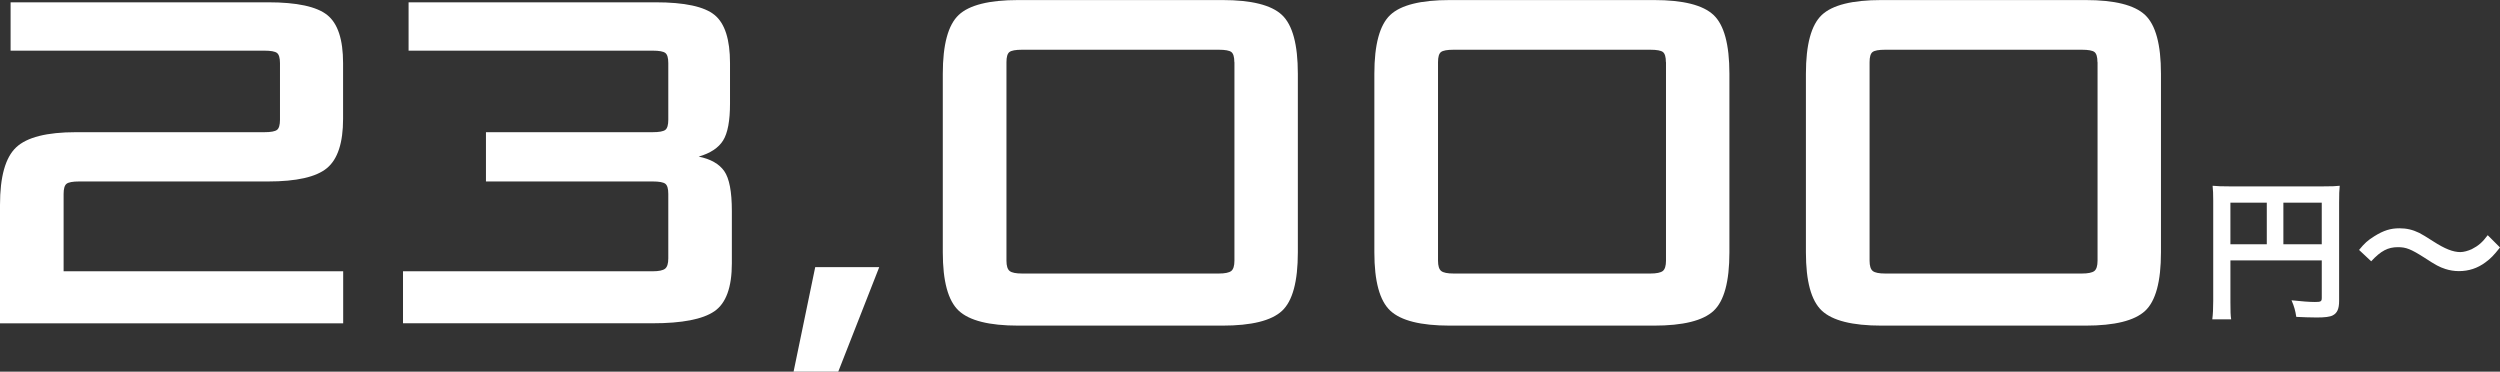 <?xml version="1.0" encoding="UTF-8"?><svg id="Layer_2" xmlns="http://www.w3.org/2000/svg" viewBox="0 0 488.52 72.63"><rect x="0" y="0" width="488.52" height="72.63" fill="#333333" stroke="none"/><defs><style>.cls-1{fill:#fff;}</style></defs><g id="_テキスト"><g><path class="cls-1" d="m0,63.18v-23.13c0-5.52,1.05-9.27,3.15-11.25,2.1-1.98,6-2.97,11.7-2.97h36.81c1.26,0,2.08-.15,2.47-.45.39-.3.58-.96.58-1.98v-11.07c0-1.02-.2-1.68-.58-1.98-.39-.3-1.21-.45-2.47-.45H2.07V.45h50.31c5.64,0,9.49.83,11.56,2.48s3.1,4.78,3.1,9.4v10.89c0,4.68-1.05,7.89-3.15,9.63-2.1,1.74-5.94,2.61-11.52,2.61H15.48c-1.26,0-2.08.15-2.47.45-.39.3-.58.96-.58,1.98v15.12h54.63v10.17H0Z"/><path class="cls-1" d="m78.75,63.18v-10.17h48.78c1.2,0,2.01-.17,2.43-.5s.63-1,.63-2.02v-12.6c0-1.02-.19-1.68-.58-1.98-.39-.3-1.21-.45-2.47-.45h-32.58v-9.63h32.58c1.26,0,2.08-.15,2.47-.45.39-.3.58-.96.58-1.98v-11.07c0-1.02-.19-1.68-.58-1.98-.39-.3-1.21-.45-2.47-.45h-47.7V.45h48.24c5.7,0,9.55.83,11.56,2.48s3.01,4.78,3.01,9.4v7.92c0,3.36-.45,5.76-1.35,7.2-.9,1.44-2.49,2.49-4.77,3.15,2.34.48,4,1.42,4.99,2.83.99,1.41,1.49,4,1.49,7.78v10.26c0,4.68-1.14,7.8-3.42,9.36-2.28,1.56-6.3,2.34-12.06,2.34h-48.78Z"/><path class="cls-1" d="m155.07,72.63l4.23-20.43h12.51l-8.01,20.43h-8.73Z"/><path class="cls-1" d="m198.99,63.63c-5.7,0-9.58-.98-11.66-2.93-2.07-1.95-3.1-5.74-3.1-11.38V14.4c0-5.7,1.04-9.52,3.1-11.47,2.07-1.95,5.96-2.92,11.66-2.92h39.87c5.7,0,9.58.97,11.65,2.92,2.07,1.95,3.1,5.77,3.1,11.47v34.92c0,5.7-1.03,9.51-3.1,11.43s-5.96,2.88-11.65,2.88h-39.87Zm42.21-51.48c0-1.02-.2-1.68-.58-1.98s-1.21-.45-2.47-.45h-38.43c-1.26,0-2.08.15-2.47.45-.39.3-.58.96-.58,1.98v38.79c0,1.02.21,1.69.63,2.02.42.33,1.23.49,2.43.49h38.43c1.2,0,2.01-.17,2.43-.49.42-.33.63-1.01.63-2.02V12.15Z"/><path class="cls-1" d="m283.32,63.63c-5.7,0-9.58-.98-11.66-2.93-2.07-1.95-3.1-5.74-3.1-11.38V14.4c0-5.7,1.04-9.52,3.1-11.47,2.07-1.95,5.96-2.92,11.66-2.92h39.87c5.7,0,9.58.97,11.65,2.92,2.07,1.95,3.1,5.77,3.1,11.47v34.92c0,5.7-1.03,9.51-3.1,11.43s-5.96,2.88-11.65,2.88h-39.87Zm42.21-51.48c0-1.02-.2-1.68-.58-1.98s-1.21-.45-2.47-.45h-38.43c-1.26,0-2.08.15-2.47.45-.39.3-.58.96-.58,1.98v38.79c0,1.02.21,1.69.63,2.02.42.33,1.23.49,2.43.49h38.43c1.2,0,2.01-.17,2.43-.49.42-.33.63-1.01.63-2.02V12.15Z"/><path class="cls-1" d="m367.65,63.63c-5.7,0-9.58-.98-11.66-2.93-2.07-1.95-3.1-5.74-3.1-11.38V14.4c0-5.7,1.04-9.52,3.1-11.47,2.07-1.95,5.96-2.92,11.66-2.92h39.87c5.7,0,9.58.97,11.65,2.92,2.07,1.95,3.1,5.77,3.1,11.47v34.92c0,5.7-1.03,9.51-3.1,11.43s-5.96,2.88-11.65,2.88h-39.87Zm42.21-51.48c0-1.02-.2-1.68-.58-1.98s-1.21-.45-2.47-.45h-38.43c-1.26,0-2.08.15-2.47.45-.39.3-.58.96-.58,1.98v38.79c0,1.02.21,1.69.63,2.02.42.33,1.23.49,2.43.49h38.43c1.2,0,2.01-.17,2.43-.49.42-.33.63-1.01.63-2.02V12.15Z"/><path class="cls-1" d="m435.84,58.92c0,1.89.03,2.79.15,3.48h-3.69c.12-.96.18-2.04.18-3.6v-19.62c0-1.26-.03-2.01-.12-2.88.96.09,1.74.12,3.33.12h18.24c1.65,0,2.55-.03,3.27-.12-.09.87-.12,1.65-.12,3.27v19.23c0,1.53-.36,2.37-1.23,2.82-.57.3-1.53.42-3.15.42-1.17,0-2.82-.06-3.99-.12-.18-1.17-.39-2.01-.93-3.24,1.98.21,3.48.33,4.56.33,1.17,0,1.35-.09,1.35-.81v-7.32h-17.85v8.04Zm7.11-19.32h-7.11v8.13h7.11v-8.13Zm10.74,8.13v-8.13h-7.5v8.13h7.5Z"/><path class="cls-1" d="m460.98,48.84c1.11-1.35,1.65-1.83,2.97-2.67,1.83-1.14,3.18-1.56,4.92-1.56,1.38,0,2.58.27,3.87.9q.78.39,2.73,1.65c2.28,1.47,3.87,2.1,5.31,2.1.63,0,1.5-.24,2.22-.57,1.29-.66,2.07-1.32,3.12-2.73l2.4,2.4c-1.23,1.56-1.86,2.19-2.85,2.91-1.53,1.14-3.24,1.71-5.19,1.71-.9,0-1.83-.15-2.64-.42-1.17-.39-1.77-.69-4.11-2.22-2.64-1.68-3.57-2.04-5.16-2.04-1.95,0-3.33.72-5.22,2.76l-2.37-2.22Z"/></g></g></svg>